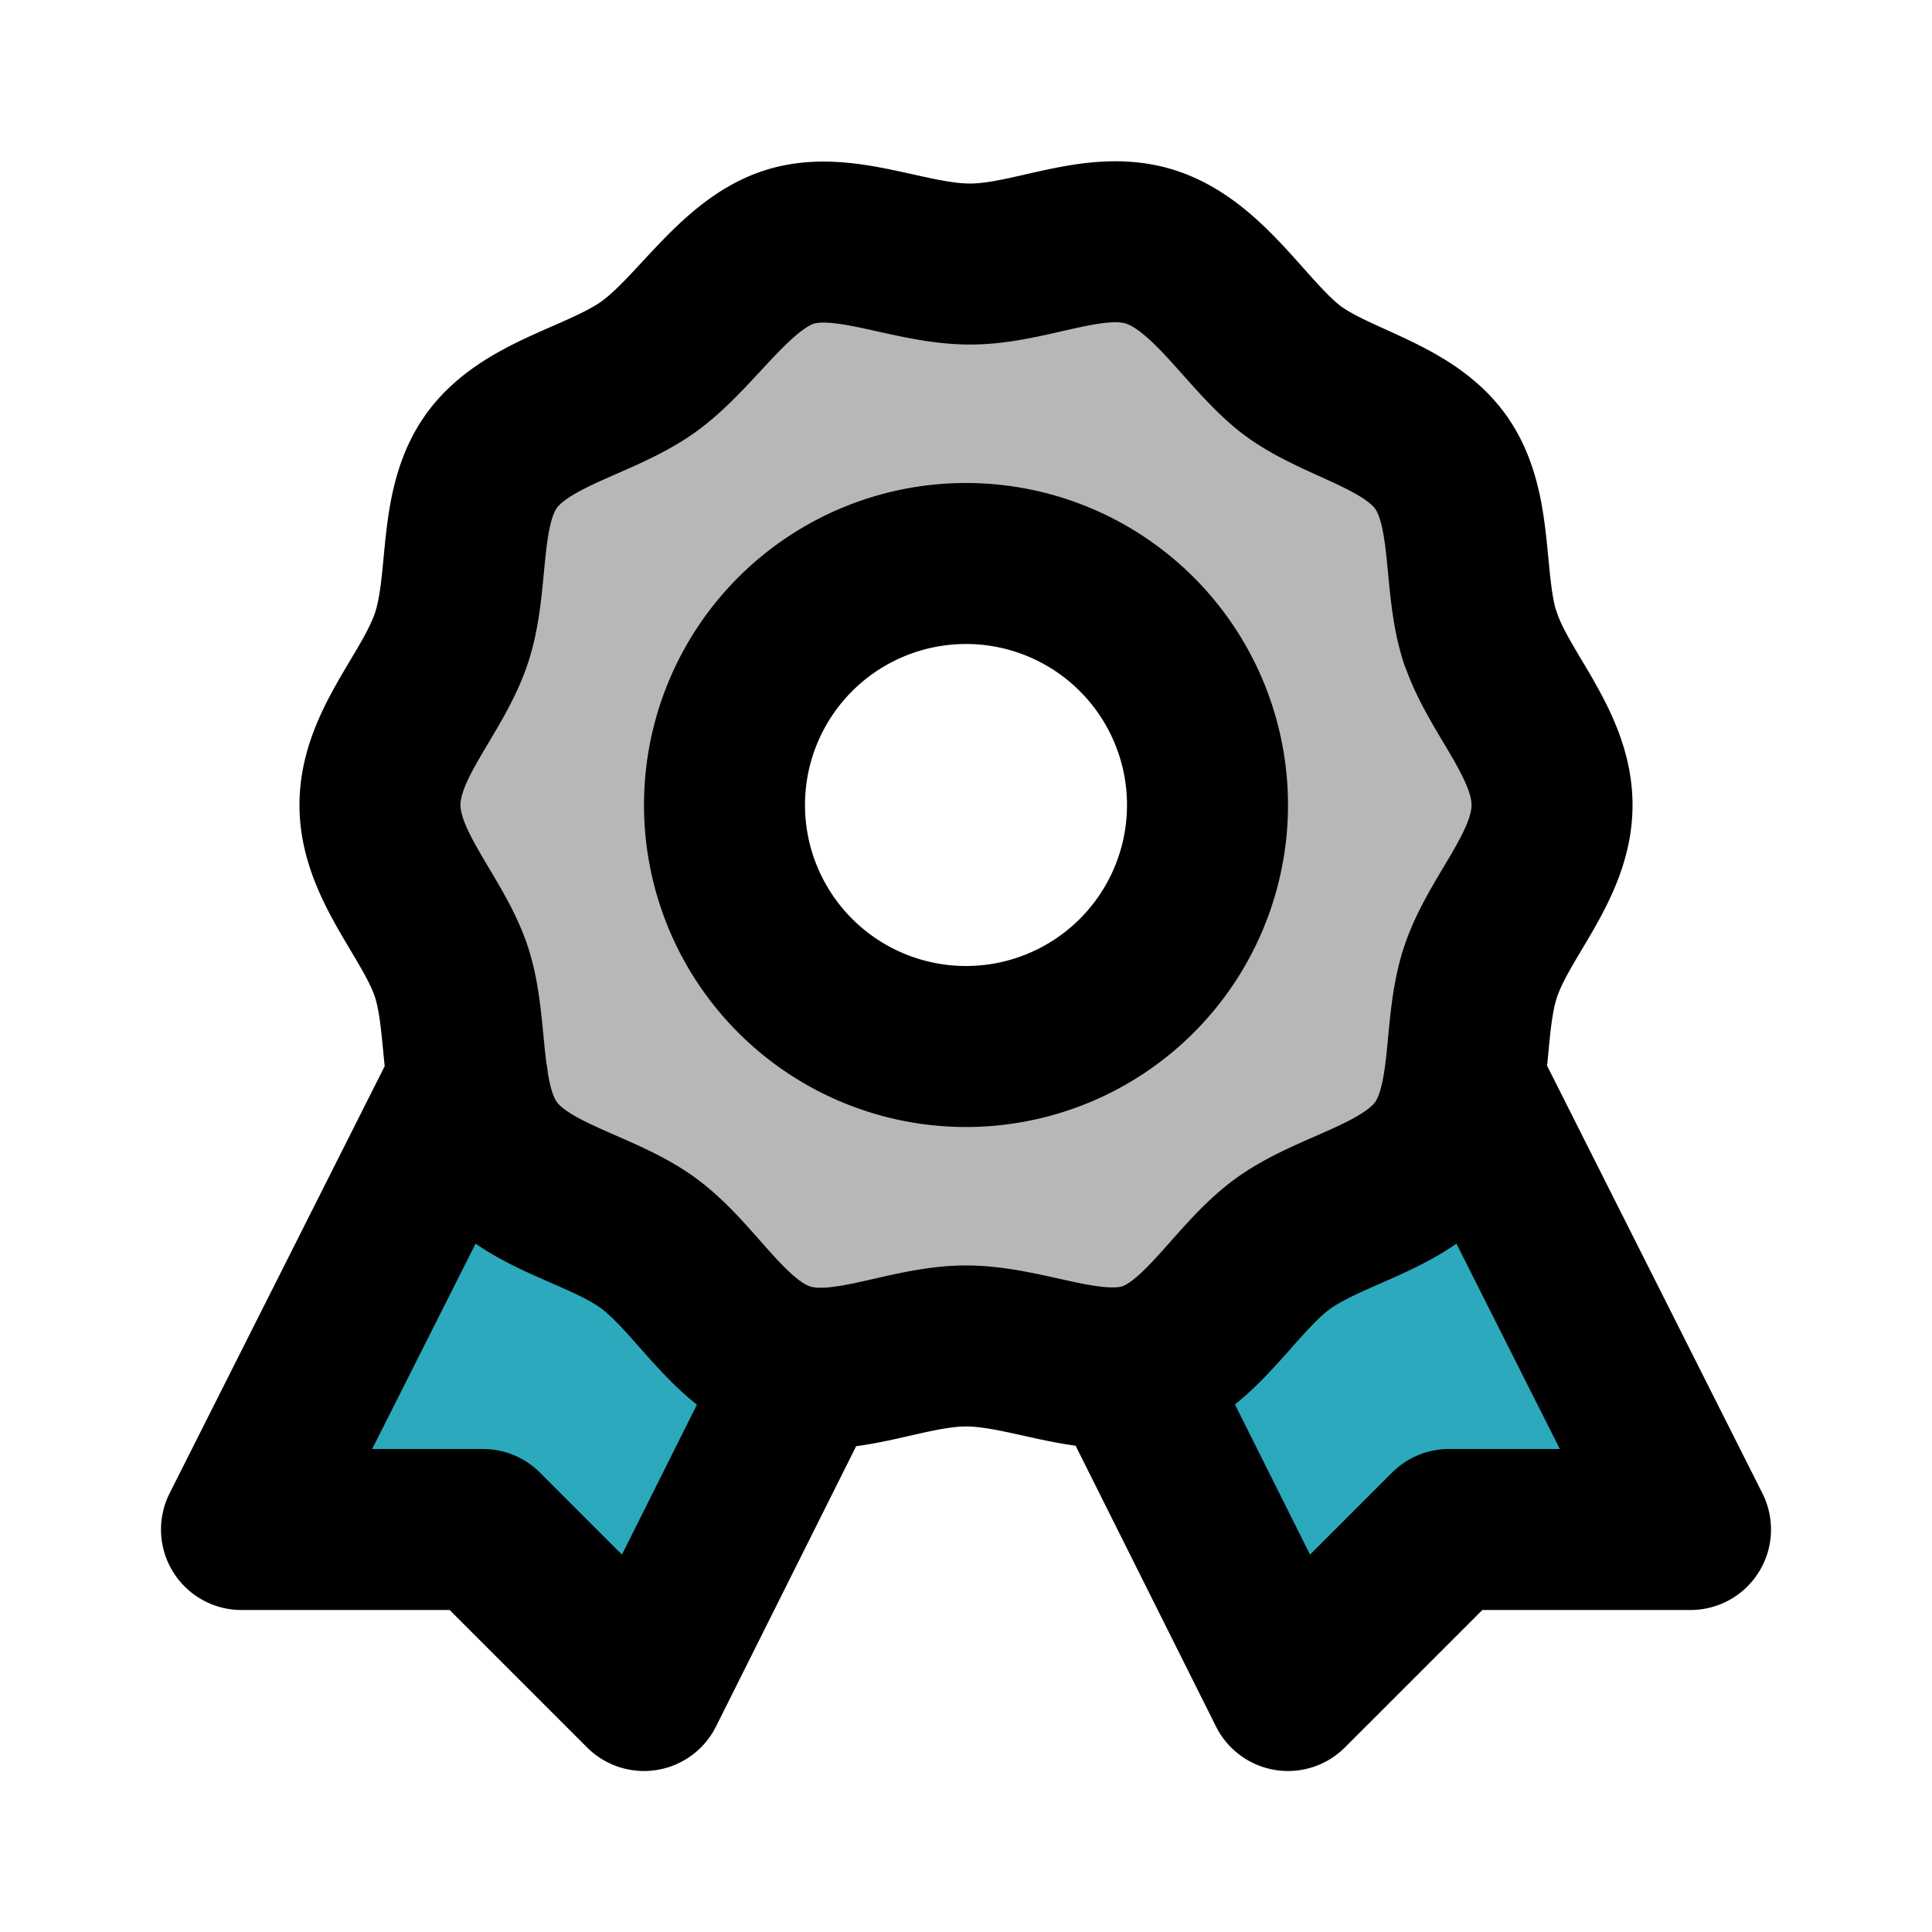 <?xml version="1.0" encoding="utf-8"?><!-- Скачано с сайта svg4.ru / Downloaded from svg4.ru -->
<svg width="800px" height="800px" viewBox="0 0 24 24" id="reward" xmlns="http://www.w3.org/2000/svg" class="icon multi-color"><title style="stroke-width: 2;">reward</title><path id="secondary-fill" d="M10,17,8,21,6,19,3,19l2.81-5.58h0M14,17l2,4,2-2,3,0-2.81-5.58h0" style="fill: rgb(44, 169, 188); stroke-width: 2;"></path><path id="tertiary-fill" d="M18.39,7.92c-.23-.7-.07-1.61-.5-2.2S16.54,5,16,4.56s-1-1.26-1.7-1.49-1.49.21-2.25.21-1.57-.43-2.25-.21S8.64,4.14,8.05,4.56s-1.51.57-1.94,1.16-.27,1.5-.5,2.2S4.72,9.24,4.72,10s.67,1.4.89,2.08.07,1.61.5,2.2,1.35.73,1.94,1.16,1,1.26,1.7,1.49,1.49-.21,2.25-.21,1.57.43,2.25.21,1.11-1.07,1.7-1.49,1.51-.57,1.94-1.16.27-1.5.5-2.2.89-1.32.89-2.08S18.61,8.6,18.39,7.92ZM12,13a3,3,0,1,1,3-3A3,3,0,0,1,12,13Z" style="fill: #b7b7b7; stroke-width: 2;"></path><path id="primary-stroke" d="M10,17,8,21,6,19,3,19l2.81-5.58h0M14,17l2,4,2-2,3,0-2.81-5.58h0m.2-5.49c-.23-.7-.07-1.61-.5-2.2S16.54,5,16,4.56s-1-1.26-1.7-1.49-1.49.21-2.25.21-1.57-.43-2.25-.21S8.64,4.14,8.05,4.56s-1.51.57-1.94,1.16-.27,1.5-.5,2.2S4.72,9.24,4.72,10s.67,1.4.89,2.08.07,1.61.5,2.2,1.35.73,1.94,1.16,1,1.26,1.7,1.49,1.49-.21,2.25-.21,1.57.43,2.25.21,1.11-1.07,1.7-1.49,1.51-.57,1.94-1.16.27-1.5.5-2.2.89-1.32.89-2.08S18.61,8.6,18.39,7.92ZM12,13a3,3,0,1,1,3-3A3,3,0,0,1,12,13Z" style="fill: none; stroke: rgb(0, 0, 0); stroke-linecap: round; stroke-linejoin: round; stroke-width: 2;"></path></svg>